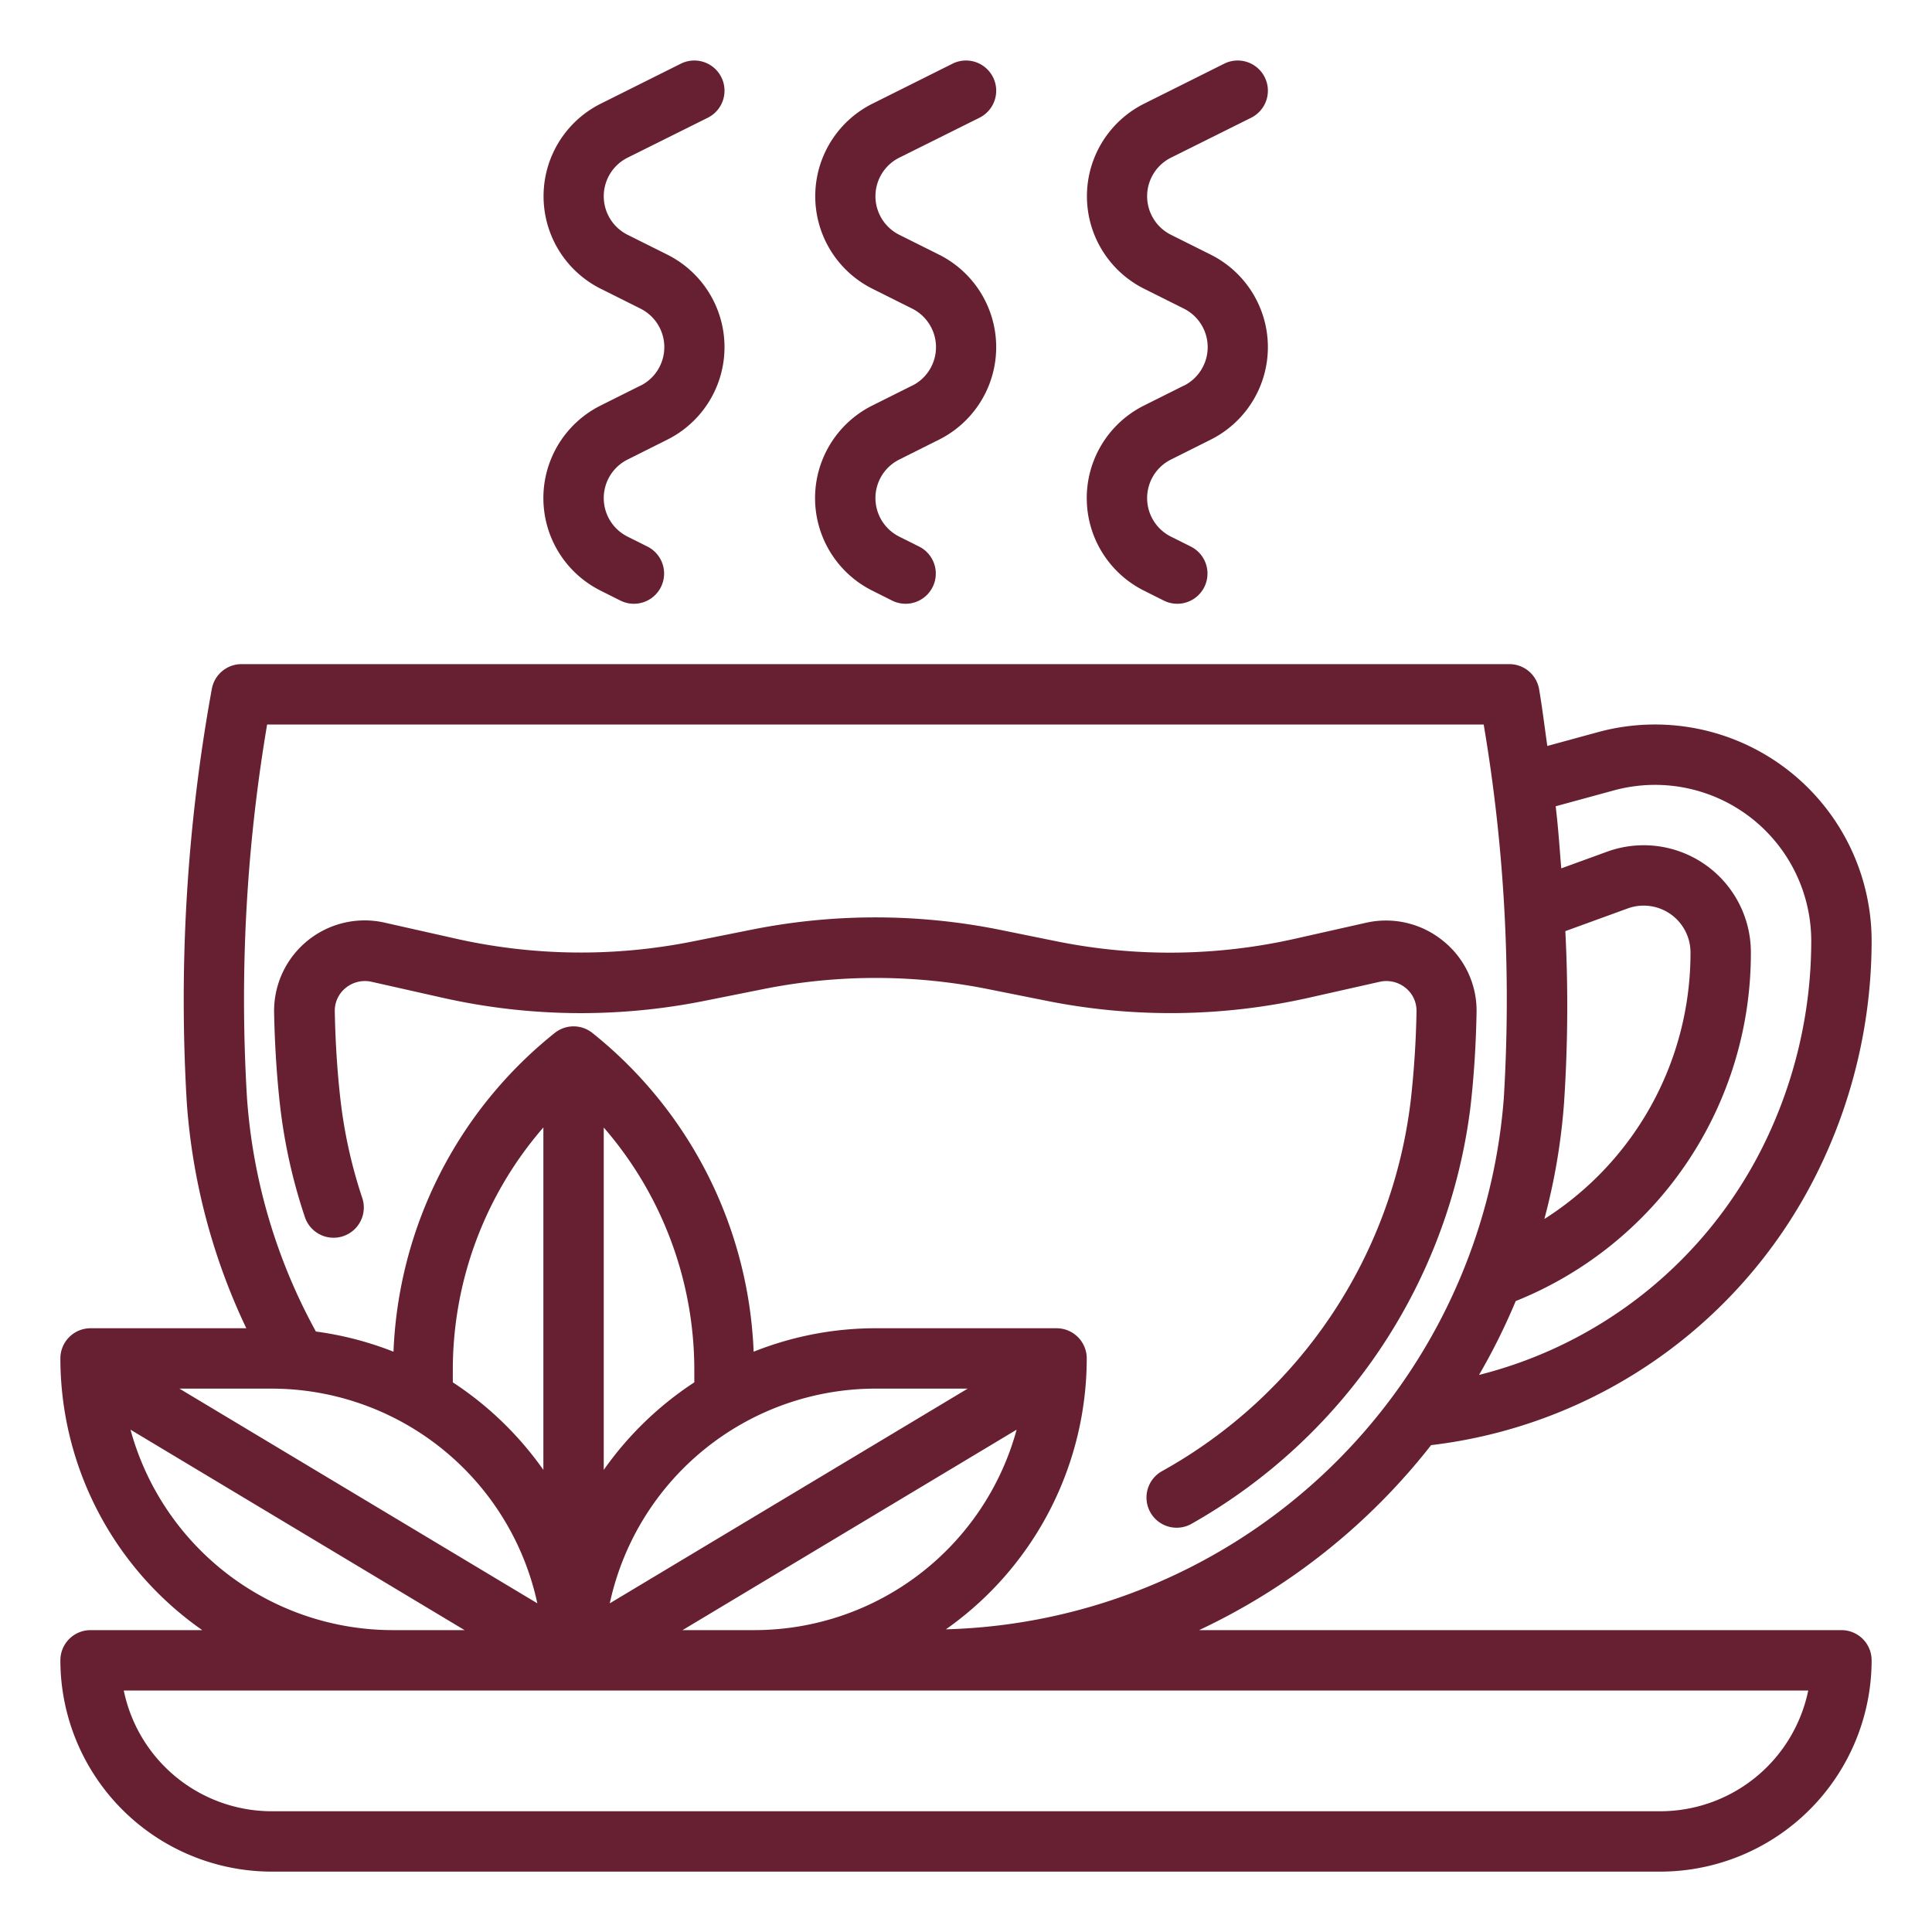 <?xml version="1.0" encoding="utf-8"?><svg xmlns="http://www.w3.org/2000/svg" version="1.1" xmlns:xlink="http://www.w3.org/1999/xlink" width="512" height="512" x="0" y="0" viewBox="0 0 64 64" style="enable-background:new 0 0 512 512" xml:space="preserve" class=""><g><g data-name="Layer 16"><path d="M61 54H39.722a21.215 21.215 0 0 0 7.685-6.128 16.426 16.426 0 0 0 12.777-9A17.309 17.309 0 0 0 62 31.173a7.176 7.176 0 0 0-9.061-6.921l-1.682.459c-.09-.626-.163-1.24-.272-1.879A1 1 0 0 0 50 22H8a1 1 0 0 0-.985.832 57.438 57.438 0 0 0-.828 13.686A20.813 20.813 0 0 0 8.159 44H3a1 1 0 0 0-1 1 10.99 10.99 0 0 0 4.7 9H3a1 1 0 0 0-1 1 7.008 7.008 0 0 0 7 7h46a7.008 7.008 0 0 0 7-7 1 1 0 0 0-1-1Zm-43.2-.888L5.944 46H9a9.013 9.013 0 0 1 8.8 7.112ZM29 46h3.056L20.2 53.112A9.013 9.013 0 0 1 29 46Zm-6-.208a11.1 11.1 0 0 0-3 2.9V37.351a12.252 12.252 0 0 1 3 8.049Zm-5 2.9a11.1 11.1 0 0 0-3-2.9V45.4a12.252 12.252 0 0 1 3-8.052Zm15.677-1.332A9.01 9.01 0 0 1 25 54h-2.39Zm18.135-10.842a48.491 48.491 0 0 0 .042-5.673l2.067-.752a1.533 1.533 0 0 1 .528-.093A1.552 1.552 0 0 1 56 31.551a10.434 10.434 0 0 1-4.841 8.83 20.662 20.662 0 0 0 .653-3.863Zm1.653-10.336A5.175 5.175 0 0 1 60 31.173a15.3 15.3 0 0 1-1.6 6.8 14.435 14.435 0 0 1-9.405 7.573A20.922 20.922 0 0 0 50.21 43.1 12.416 12.416 0 0 0 58 31.551a3.55 3.55 0 0 0-4.764-3.337l-1.518.552c-.055-.682-.1-1.358-.184-2.057ZM8.849 24h40.3a54.486 54.486 0 0 1 .667 12.374 19.063 19.063 0 0 1-18.482 17.6A10.989 10.989 0 0 0 36 45a1 1 0 0 0-1-1h-6a10.92 10.92 0 0 0-4.035.777 14.235 14.235 0 0 0-5.34-10.558 1 1 0 0 0-1.25 0 14.235 14.235 0 0 0-5.34 10.558 10.879 10.879 0 0 0-2.57-.668 18.822 18.822 0 0 1-2.283-7.735A54.486 54.486 0 0 1 8.849 24ZM4.323 47.36 15.39 54H13a9.01 9.01 0 0 1-8.677-6.64ZM55 60H9a5.008 5.008 0 0 1-4.9-4h55.8a5.008 5.008 0 0 1-4.9 4ZM39.212 12.776l-1.318.659a3.427 3.427 0 0 0 0 6.13l.658.33a1 1 0 1 0 .894-1.79l-.658-.329a1.427 1.427 0 0 1 0-2.552l1.318-.66a3.426 3.426 0 0 0 0-6.129l-1.318-.658a1.428 1.428 0 0 1 0-2.553L41.447 3.9a1 1 0 1 0-.894-1.79L37.9 3.435a3.427 3.427 0 0 0 0 6.13l1.318.659a1.427 1.427 0 0 1 0 2.552ZM30.212 12.776l-1.318.659a3.427 3.427 0 0 0 0 6.13l.658.33a1 1 0 0 0 .894-1.79l-.658-.329a1.427 1.427 0 0 1 0-2.552l1.318-.66a3.426 3.426 0 0 0 0-6.129l-1.318-.658a1.428 1.428 0 0 1 0-2.553L32.447 3.9a1 1 0 0 0-.894-1.79L28.9 3.435a3.427 3.427 0 0 0 0 6.13l1.318.659a1.427 1.427 0 0 1 0 2.552ZM21.212 12.776l-1.318.659a3.427 3.427 0 0 0 0 6.13l.658.33a1 1 0 0 0 .894-1.79l-.658-.329a1.427 1.427 0 0 1 0-2.552l1.318-.66a3.426 3.426 0 0 0 0-6.129l-1.318-.658a1.428 1.428 0 0 1 0-2.553L23.447 3.9a1 1 0 1 0-.894-1.79L19.9 3.435a3.427 3.427 0 0 0 0 6.13l1.318.659a1.427 1.427 0 0 1 0 2.552Z" fill="#672031" opacity="1" data-original="#000000" class=""></path><path d="M10.1 40.318a1 1 0 0 0 1.9-.636 16.011 16.011 0 0 1-.722-3.257c-.105-.919-.168-1.9-.188-2.925a.971.971 0 0 1 .363-.776 1.009 1.009 0 0 1 .861-.2l2.328.524a20.845 20.845 0 0 0 8.728.1l1.911-.382a18.921 18.921 0 0 1 7.452 0l1.911.382a20.877 20.877 0 0 0 8.728-.1l2.328-.524a1.01 1.01 0 0 1 .861.2.971.971 0 0 1 .363.776 31.274 31.274 0 0 1-.188 2.924A16.238 16.238 0 0 1 38.5 48.73a1 1 0 1 0 .994 1.735 18.463 18.463 0 0 0 9.219-13.814c.112-.98.18-2.027.2-3.112a2.961 2.961 0 0 0-1.1-2.364 2.994 2.994 0 0 0-2.564-.607l-2.328.524a18.887 18.887 0 0 1-7.9.094l-1.903-.386a20.873 20.873 0 0 0-8.236 0l-1.911.382a18.887 18.887 0 0 1-7.9-.094l-2.328-.524a3 3 0 0 0-3.663 2.971c.021 1.085.089 2.132.2 3.113a18.045 18.045 0 0 0 .82 3.67Z" fill="#672031" opacity="1" data-original="#000000" class=""></path></g></g></svg>